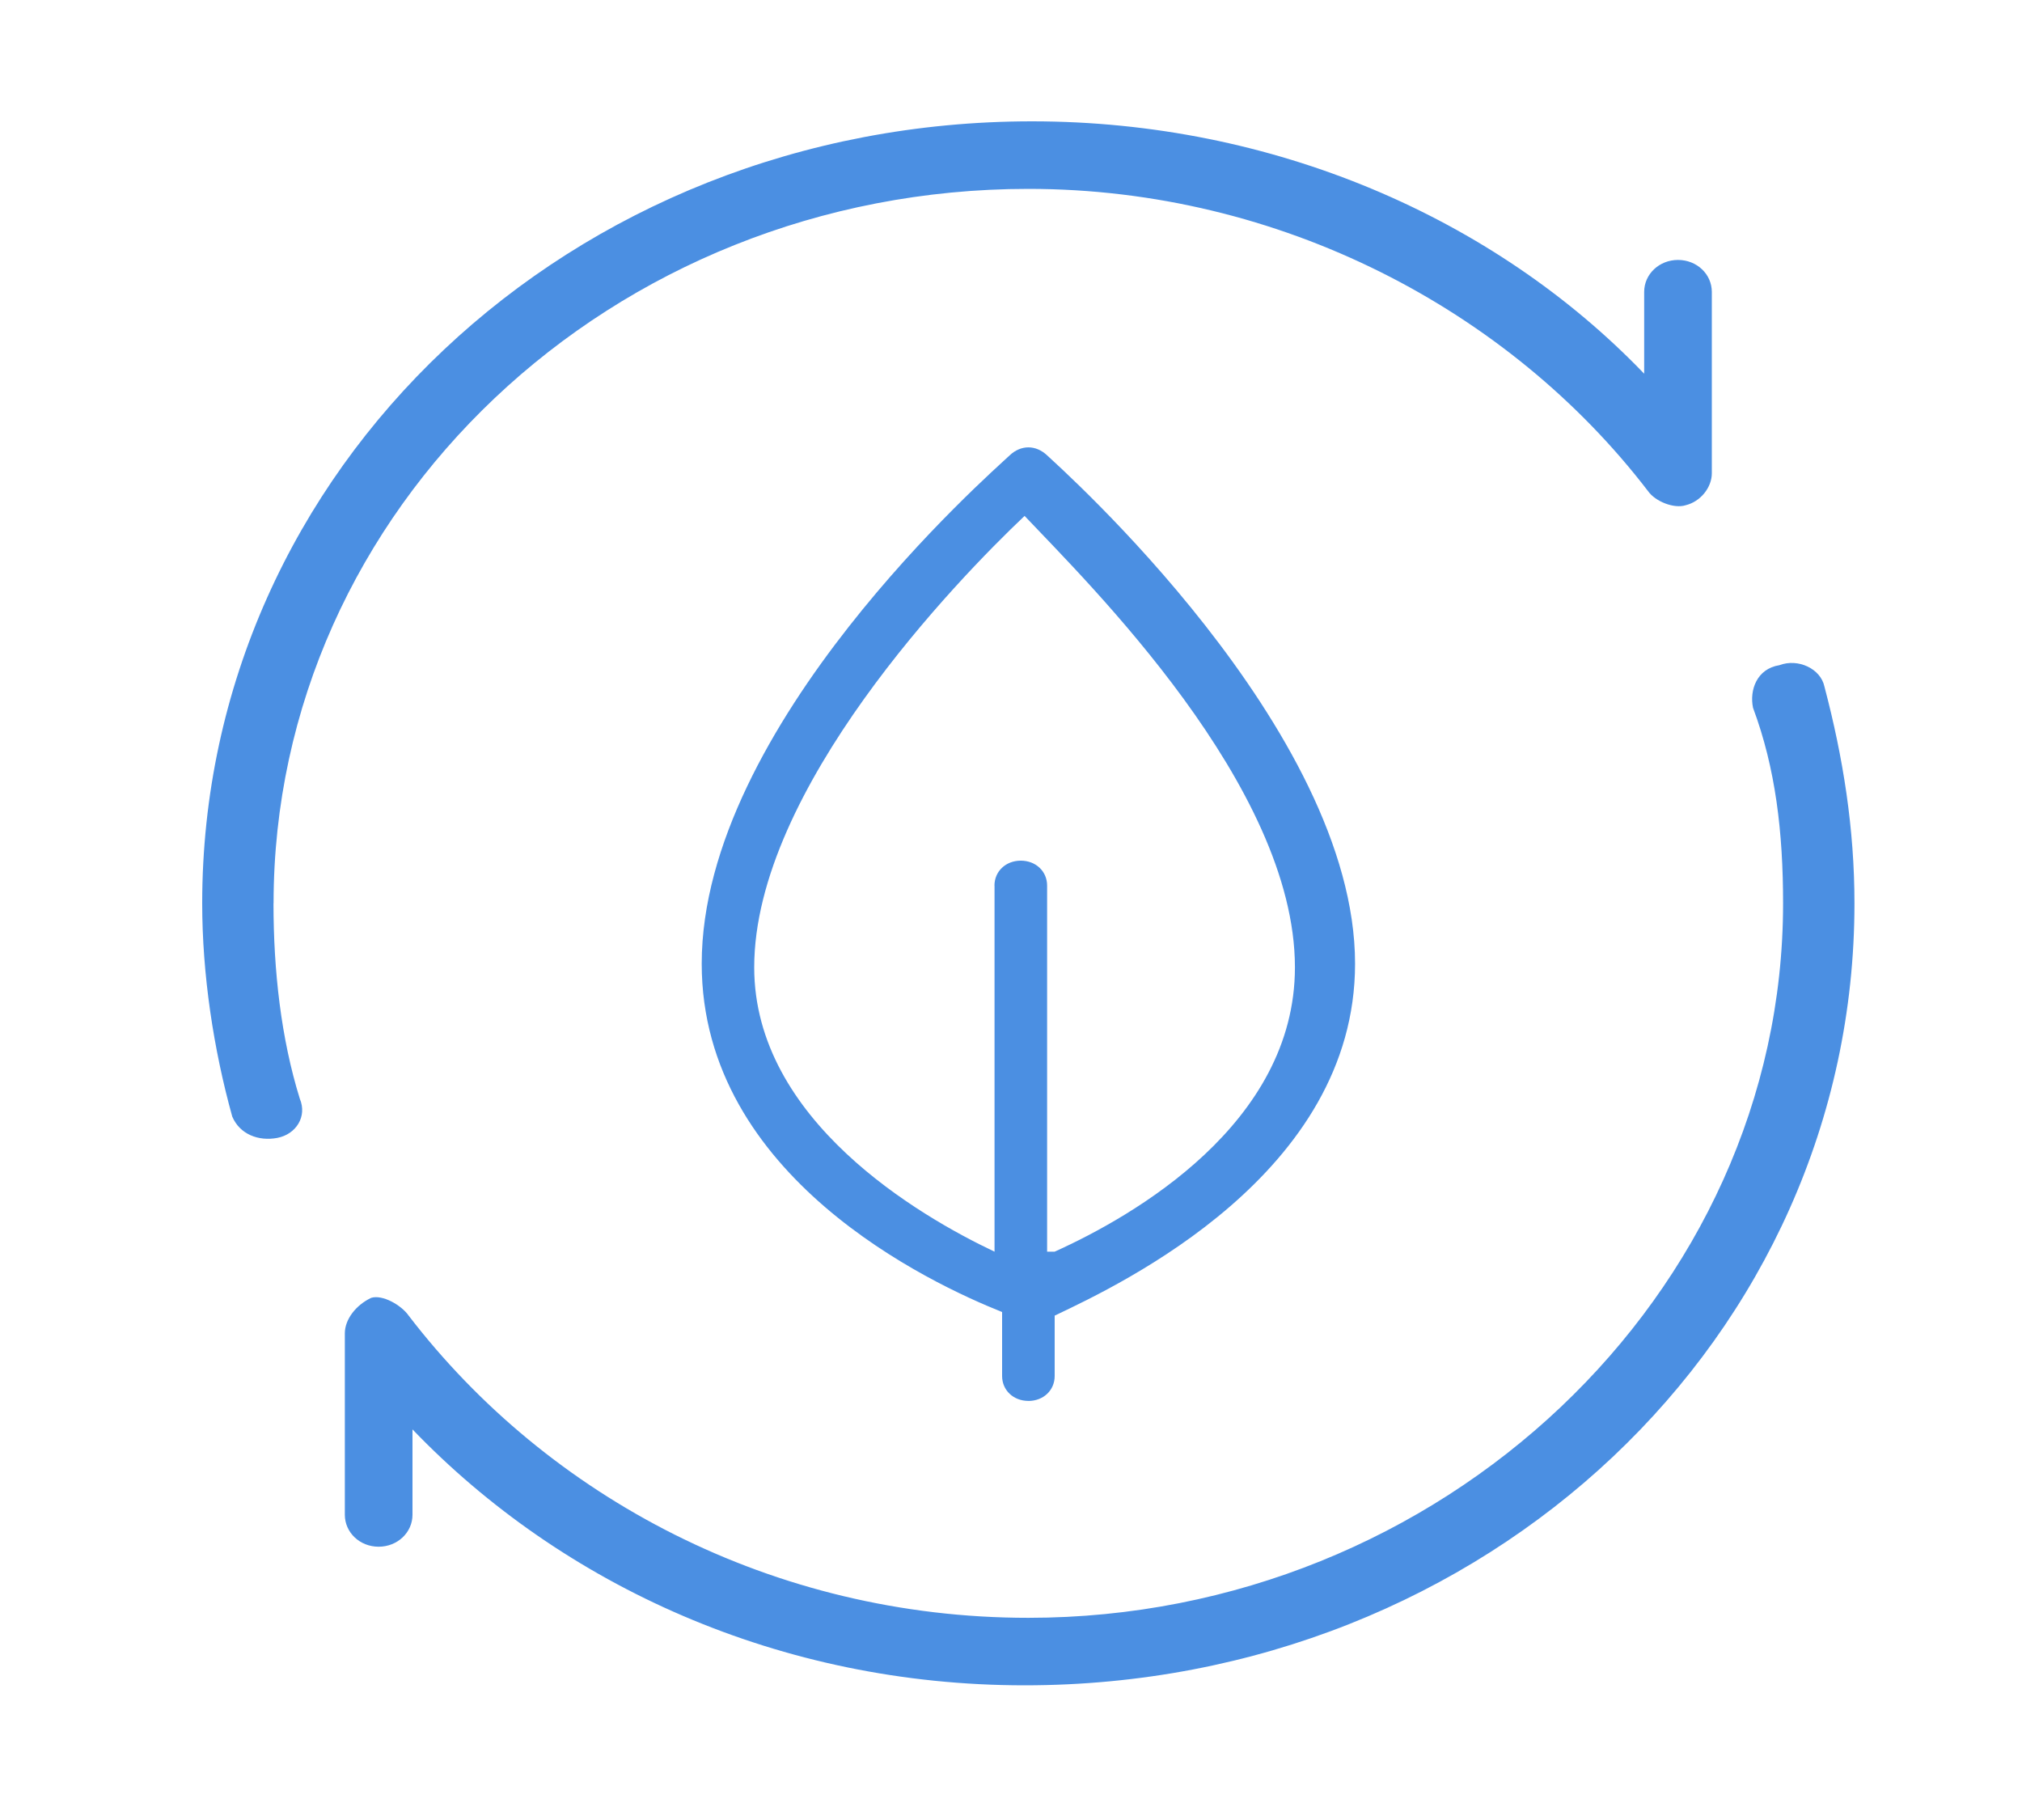 <svg width="50" height="45" viewBox="0 0 50 45" fill="none" xmlns="http://www.w3.org/2000/svg">
<path d="M25.429 34.639C25.801 34.639 26.08 34.375 26.08 34.023V32.529C27.751 31.737 33.508 29.013 33.508 23.828C33.508 18.027 26.172 11.524 25.894 11.26C25.616 10.995 25.244 10.995 24.966 11.26C24.501 11.7 17.352 17.939 17.352 23.828C17.352 29.101 23.017 31.737 24.78 32.44V34.022C24.78 34.374 25.059 34.638 25.431 34.638L25.429 34.639ZM24.593 21.896V30.948C22.736 30.069 18.65 27.696 18.65 23.918C18.65 19.523 23.664 14.338 25.336 12.756C26.915 14.426 32.021 19.435 32.021 23.918C32.021 27.785 28.028 30.069 26.079 30.948H25.893V21.896C25.893 21.544 25.614 21.28 25.242 21.28C24.871 21.28 24.591 21.544 24.591 21.896H24.593ZM6.765 22.336C6.765 12.58 15.122 4.67 25.429 4.67C31.651 4.67 37.315 7.659 40.751 12.141C40.937 12.406 41.402 12.581 41.679 12.493C42.051 12.404 42.33 12.053 42.33 11.701V7.218C42.33 6.778 41.959 6.427 41.494 6.427C41.029 6.427 40.657 6.778 40.657 7.218V9.24C36.943 5.374 31.464 3 25.521 3C14.1 3 5 11.613 5 22.334C5 24.092 5.279 25.938 5.743 27.607C5.929 28.047 6.394 28.223 6.857 28.135C7.321 28.046 7.6 27.607 7.414 27.167C6.949 25.672 6.763 24.003 6.763 22.333L6.765 22.336ZM45.114 16.974C45.021 16.534 44.464 16.271 44 16.447C43.443 16.535 43.257 17.063 43.349 17.501C43.907 18.996 44.092 20.578 44.092 22.336C44.092 32.003 35.642 40.001 25.428 40.001C19.114 40.001 13.543 37.013 10.106 32.53C9.921 32.266 9.456 32.003 9.178 32.09C8.806 32.266 8.527 32.617 8.527 32.969V37.452C8.527 37.892 8.898 38.243 9.363 38.243C9.828 38.243 10.2 37.892 10.2 37.452V35.342C13.914 39.209 19.299 41.67 25.336 41.67C36.758 41.67 45.857 33.057 45.857 22.336C45.857 20.489 45.578 18.732 45.114 16.974Z" fill="#4B8FE2"/>
</svg>
